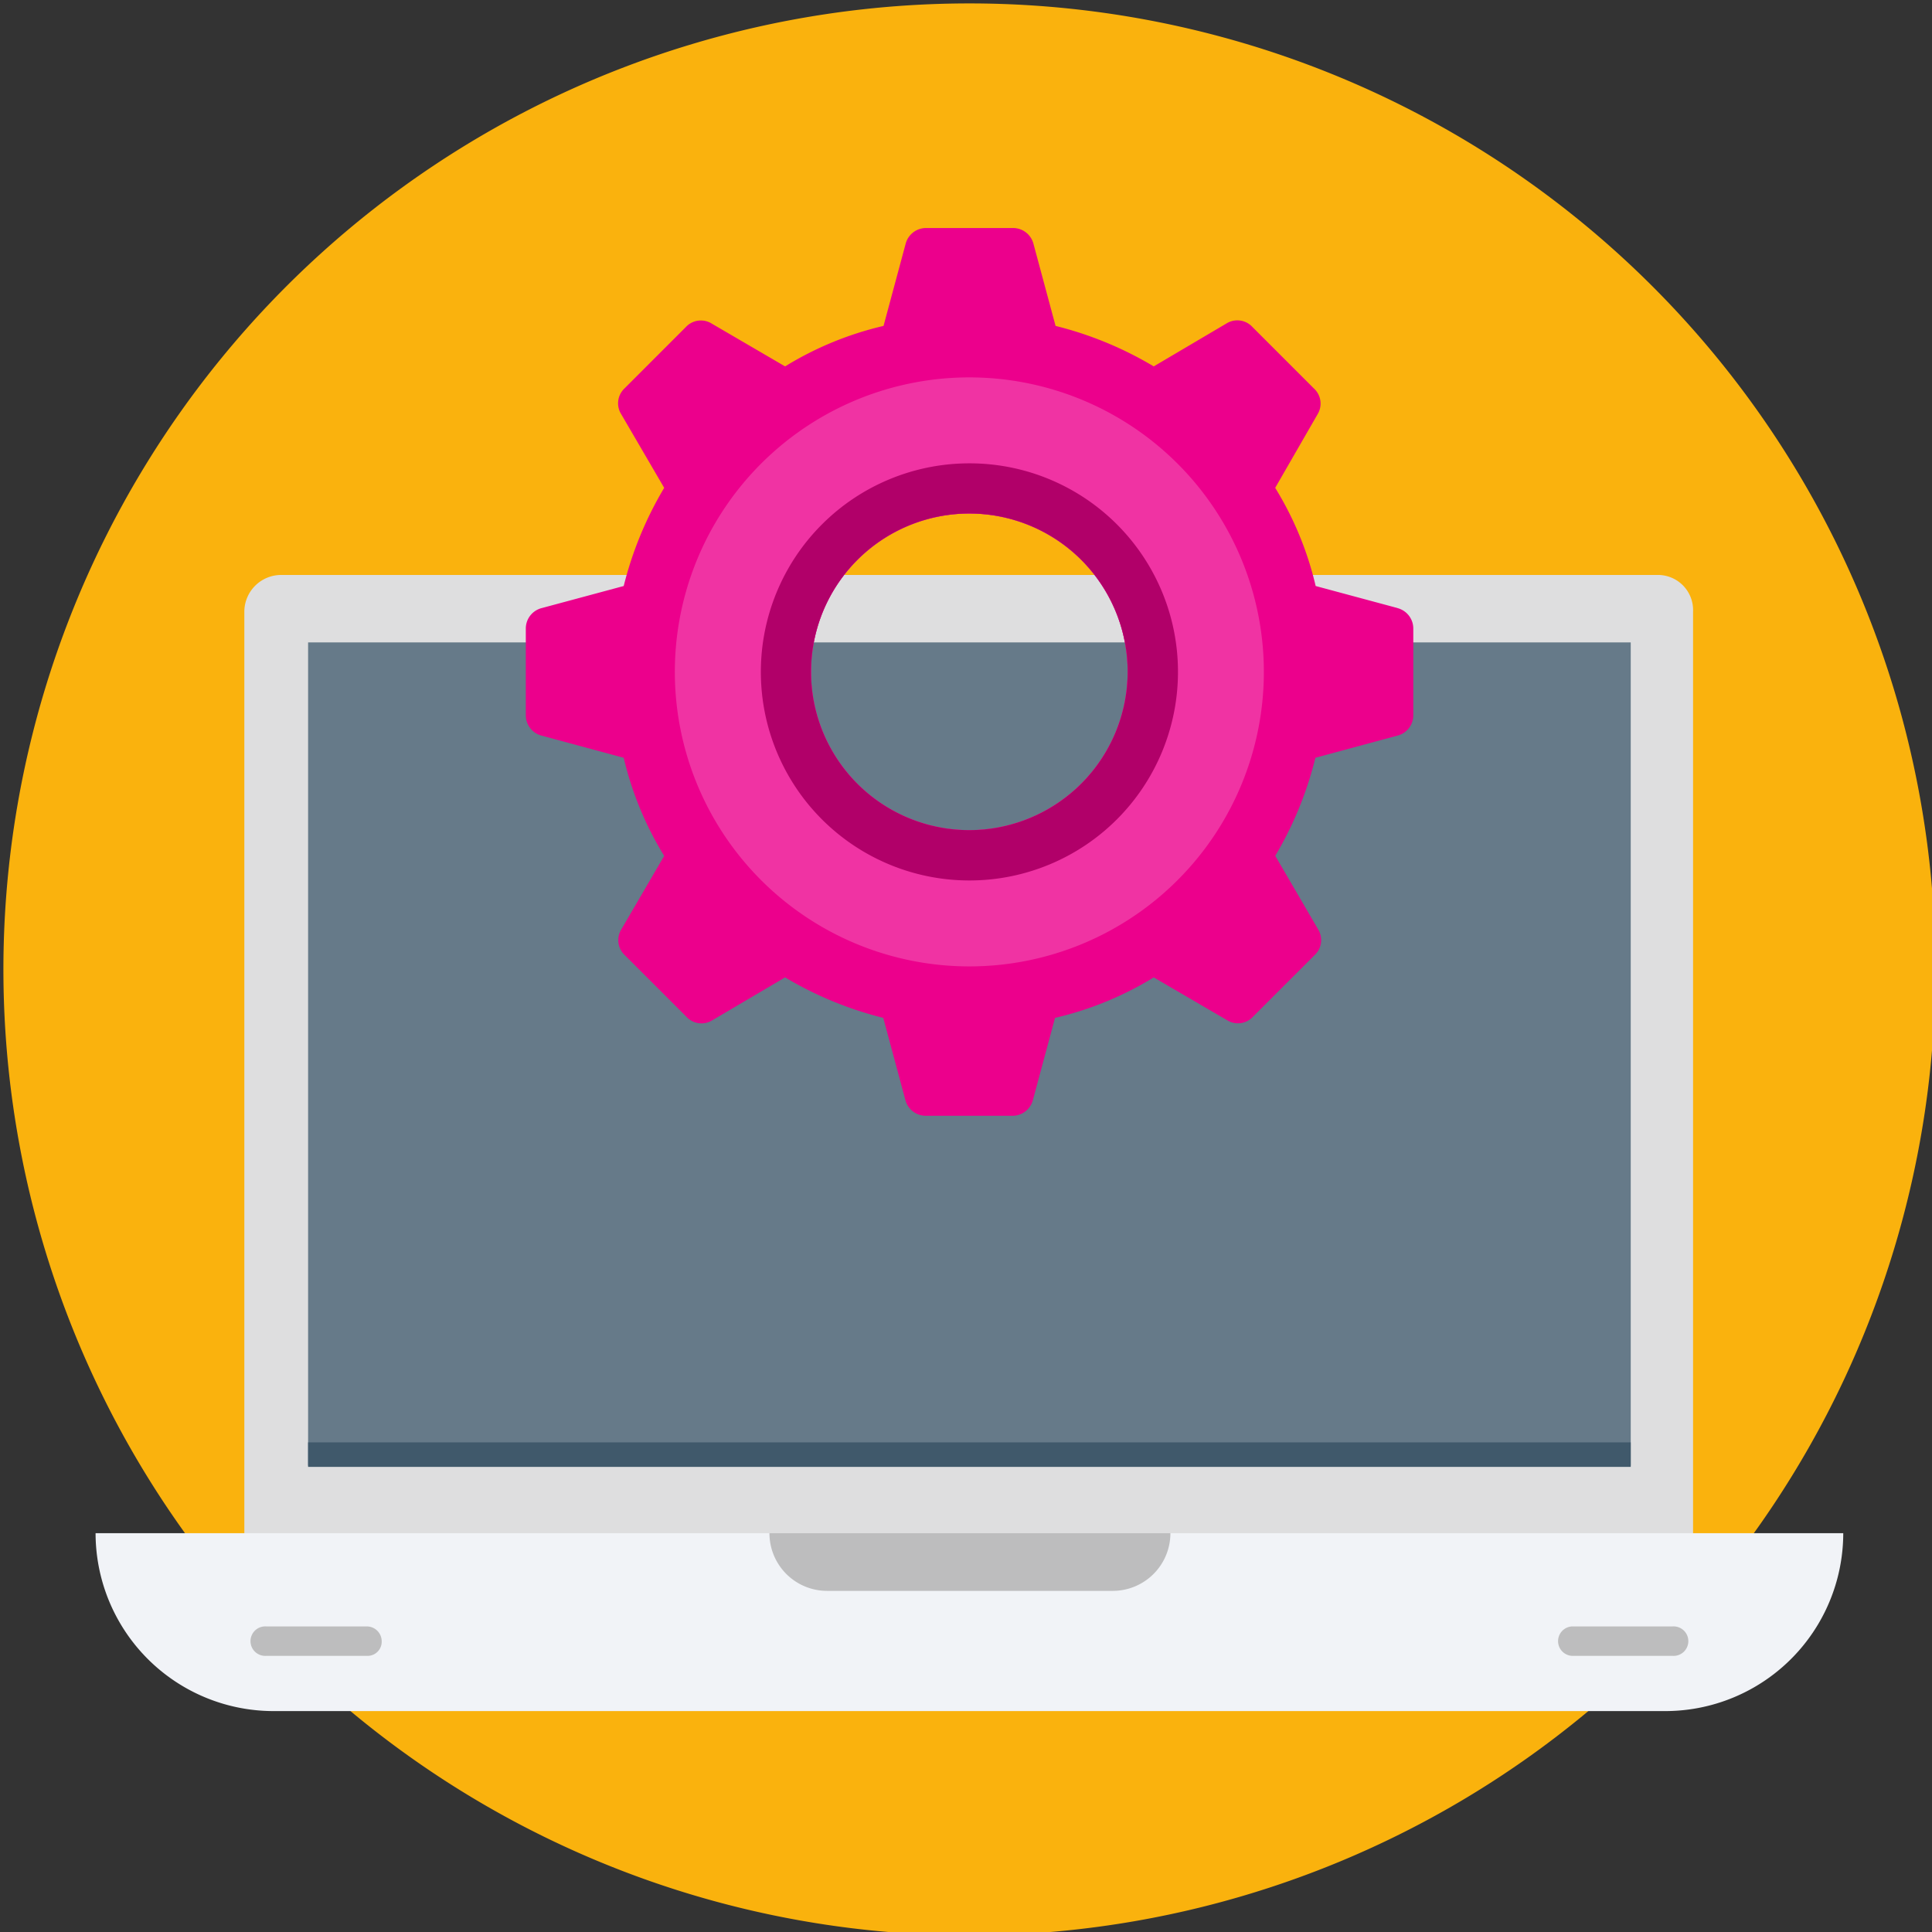 <svg id="Layer_1" data-name="Layer 1" xmlns="http://www.w3.org/2000/svg" viewBox="0 0 283 283"><rect x="0" y="0" width="283" height="283" fill="#333333" stroke="none"/><defs><style>.cls-1{fill:#fab20d;}.cls-2{fill:#dededf;}.cls-3{fill:#667a89;}.cls-4{fill:#40596b;}.cls-5{fill:#f1f3f7;}.cls-6{fill:#bdbdbe;}.cls-7{fill:#ec008c;}.cls-8{fill:#f033a3;}.cls-9{fill:#b10069;}</style></defs><title>Positiva_ICO</title><path class="cls-1" d="M283.5,142A141.5,141.5,0,1,1,142,.5,141.5,141.5,0,0,1,283.5,142Zm0,0"/><path class="cls-2" d="M242.82,84.22H41.18a5.4,5.4,0,0,0-5.39,5.39V224.76H248V89.61a5.15,5.15,0,0,0-5.21-5.39Zm0,0"/><rect class="cls-3" x="45.13" y="94.1" width="193.74" height="120.59"/><rect class="cls-4" x="45.13" y="211.28" width="193.74" height="3.59"/><path class="cls-5" d="M14,224.58A26.08,26.08,0,0,0,40.1,250.64H243.9A26.08,26.08,0,0,0,270,224.58Zm0,0"/><path class="cls-6" d="M112.71,224.58a8.44,8.44,0,0,0,8.44,8.45H163a8.44,8.44,0,0,0,8.44-8.45Zm0,0"/><path class="cls-6" d="M53.76,238.24H39a2.16,2.16,0,1,0,0,4.31H53.76a2.07,2.07,0,0,0,2.15-2.16,2.18,2.18,0,0,0-2.15-2.15Zm0,0"/><path class="cls-6" d="M245,238.24H230.24a2.16,2.16,0,0,0,0,4.31H245a2.16,2.16,0,1,0,0-4.31Zm0,0"/><path class="cls-7" d="M204.72,89.07l-12-3.23a48.36,48.36,0,0,0-5.93-14.38L193,60.68a3,3,0,0,0-.54-3.78l-9-9a3,3,0,0,0-3.77-.54L169,53.67a52.89,52.89,0,0,0-14.38-5.93l-3.23-12a3.09,3.09,0,0,0-3.06-2.34H135.71a3.09,3.09,0,0,0-3.06,2.34l-3.23,12A48.58,48.58,0,0,0,115,53.67l-10.78-6.29a3,3,0,0,0-3.77.54l-9,9A3,3,0,0,0,91,60.68l6.29,10.78a53.07,53.07,0,0,0-5.93,14.38l-12,3.23a3.09,3.09,0,0,0-2.34,3.06v12.58a3.07,3.07,0,0,0,2.34,3.05l12,3.24a48.68,48.68,0,0,0,5.93,14.37L91,136.16a3,3,0,0,0,.54,3.77l9,9a3,3,0,0,0,3.77.54L115,143.17a53.2,53.2,0,0,0,14.38,5.93l3.23,12a3.09,3.09,0,0,0,3.06,2.34h12.58a3.09,3.09,0,0,0,3.06-2.34l3.23-12A48.74,48.74,0,0,0,169,143.17l10.78,6.29a3,3,0,0,0,3.77-.54l9-9a3,3,0,0,0,.54-3.77l-6.29-10.79A52.69,52.69,0,0,0,192.68,111l12-3.24a3.07,3.07,0,0,0,2.34-3.05V92.13a3.09,3.09,0,0,0-2.34-3.06ZM142,121.6a23.19,23.19,0,1,1,23.18-23.18A23.23,23.23,0,0,1,142,121.6Zm0,0"/><path class="cls-8" d="M142,55.28a43.14,43.14,0,1,0,43.13,43.14A43.15,43.15,0,0,0,142,55.28Zm0,66.32a23.19,23.19,0,1,1,23.18-23.18A23.23,23.23,0,0,1,142,121.6Zm0,0"/><path class="cls-9" d="M142,67.87a30.55,30.55,0,1,0,30.55,30.55A30.53,30.53,0,0,0,142,67.87Zm0,53.73a23.19,23.19,0,1,1,23.18-23.18A23.23,23.23,0,0,1,142,121.6Zm0,0"/></svg>